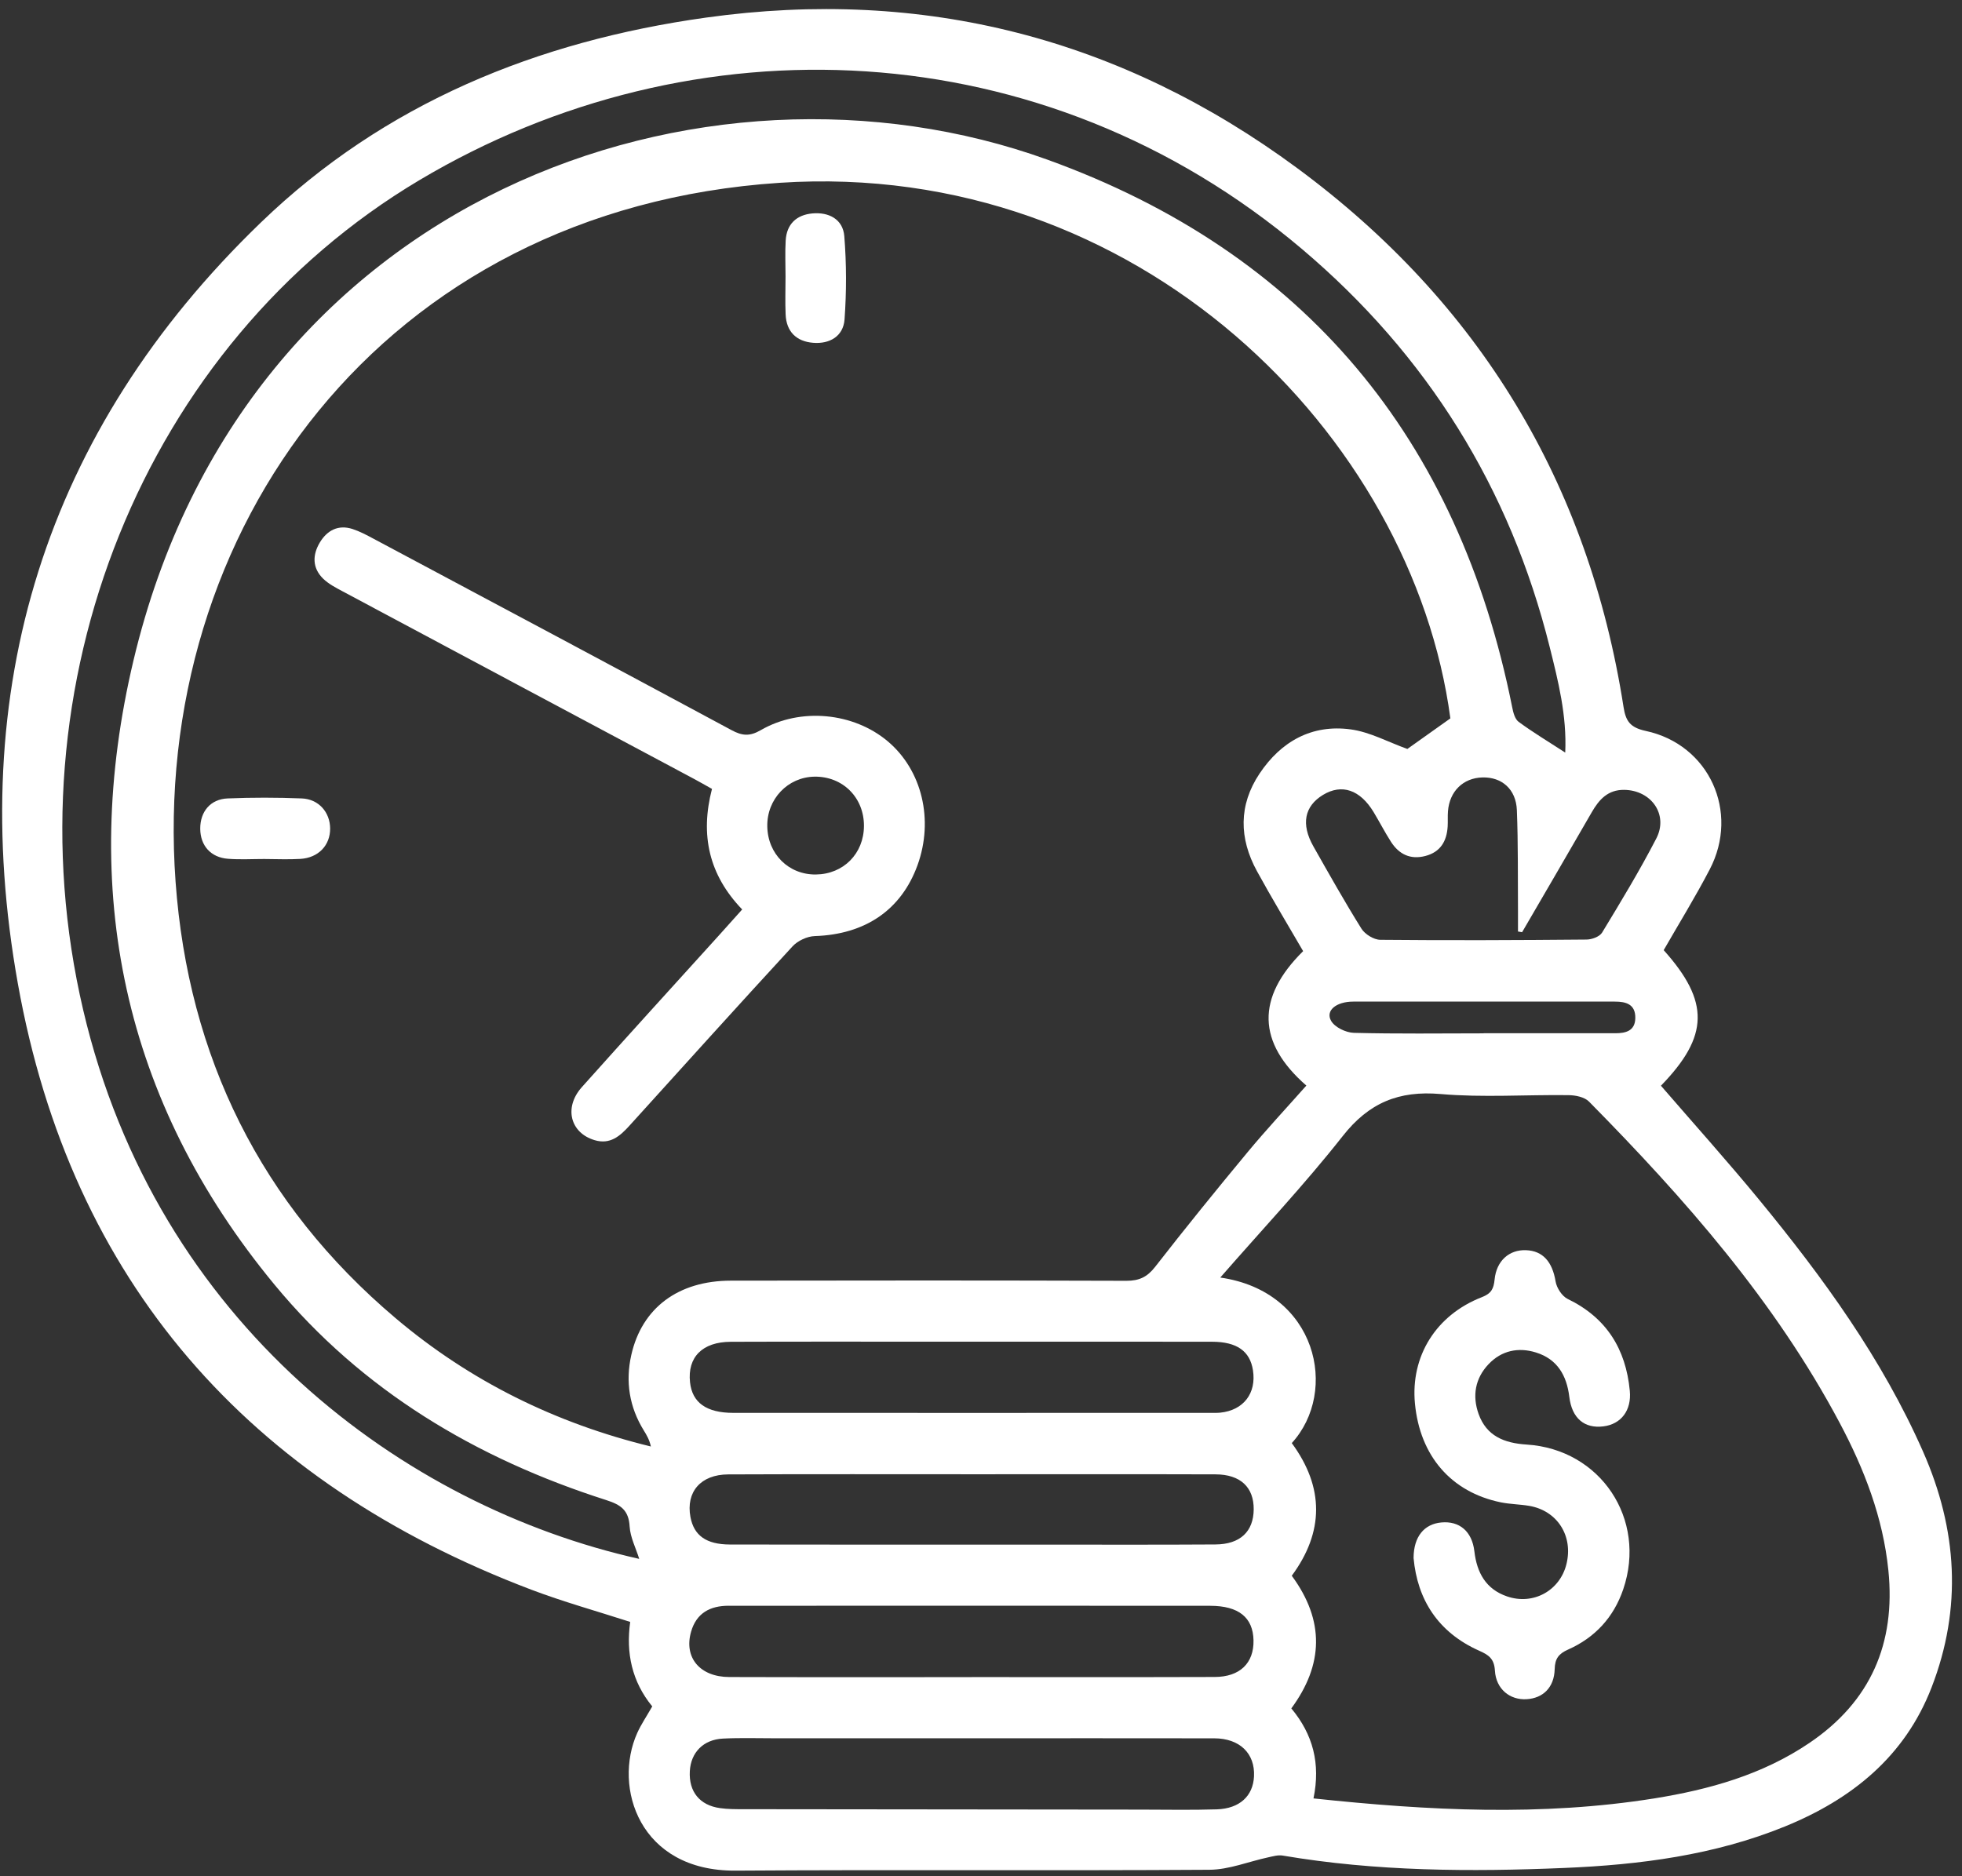 <svg width="161" height="154" viewBox="0 0 161 154" fill="none" xmlns="http://www.w3.org/2000/svg">
<rect x="0" y="0" width="161" height="154" fill="#333333" stroke="none"/>
<path d="M53.524 140.062C51.852 138.022 51.358 135.68 51.714 133.125C48.941 132.23 46.231 131.477 43.614 130.486C20.396 121.679 5.839 105.194 1.465 80.731C-2.842 56.648 3.614 35.42 21.416 18.254C31.557 8.473 44.069 3.379 57.945 1.443C75.801 -1.049 92.018 3.149 106.437 13.792C121.366 24.811 130.349 39.619 133.226 58.028C133.406 59.169 133.744 59.713 135.045 59.993C140.251 61.105 142.765 66.638 140.297 71.363C139.118 73.626 137.776 75.8 136.521 77.987C140.31 82.215 140.243 85.05 136.295 89.115C138.984 92.227 141.736 95.292 144.35 98.47C149.602 104.86 154.444 111.521 157.807 119.153C160.617 125.531 161.027 131.979 158.505 138.498C156.314 144.173 151.96 147.677 146.47 149.915C140.678 152.273 134.568 153.06 128.392 153.319C120.655 153.645 112.927 153.607 105.254 152.303C104.877 152.24 104.455 152.365 104.066 152.449C102.456 152.796 100.85 153.461 99.24 153.469C86.276 153.553 73.313 153.453 60.353 153.54C52.462 153.591 50.292 146.691 52.291 142.241C52.609 141.534 53.056 140.882 53.524 140.058V140.062ZM106.935 78.071C105.643 75.842 104.346 73.701 103.146 71.505C101.674 68.817 101.628 66.086 103.359 63.493C105.124 60.854 107.646 59.437 110.832 59.867C112.421 60.081 113.927 60.917 115.487 61.473C116.54 60.725 117.757 59.859 119.016 58.964C115.913 35.742 93.406 13.06 63.971 15.005C31.319 17.163 12.321 43.592 14.408 72.384C15.449 86.727 21.391 98.83 32.461 108.193C38.578 113.37 45.604 116.824 53.411 118.727C53.294 118.179 53.064 117.79 52.826 117.405C51.643 115.486 51.312 113.403 51.801 111.229C52.667 107.356 55.653 105.119 59.973 105.115C70.795 105.094 81.618 105.094 92.436 105.127C93.478 105.127 94.134 104.822 94.787 103.986C97.258 100.812 99.792 97.684 102.36 94.589C103.915 92.712 105.584 90.926 107.198 89.103C103.163 85.582 103.062 81.897 106.931 78.071H106.935ZM107.775 147.611C117.222 148.618 126.489 149.091 135.752 147.611C140.26 146.887 144.634 145.666 148.481 143.057C153.504 139.657 155.565 134.889 154.959 128.897C154.52 124.556 152.977 120.575 150.957 116.778C145.65 106.796 138.269 98.407 130.395 90.42C130.027 90.043 129.282 89.893 128.714 89.889C125.213 89.843 121.688 90.098 118.213 89.797C114.78 89.5 112.329 90.516 110.18 93.251C107.056 97.22 103.577 100.912 100.135 104.86C108.076 105.997 109.883 114.206 106.002 118.447C108.674 122.085 108.653 125.744 106.002 129.336C108.716 133.024 108.607 136.633 105.965 140.225C107.742 142.358 108.373 144.75 107.784 147.611H107.775ZM52.454 127.952C52.178 127.061 51.722 126.191 51.668 125.296C51.592 123.962 50.953 123.511 49.748 123.126C39.072 119.714 29.713 114.148 22.524 105.441C10.063 90.357 6.5 72.99 10.953 54.209C20.028 15.983 57.794 2.936 85.942 13.102C107.069 20.734 119.685 36.006 124.089 58.048C124.172 58.475 124.31 59.023 124.62 59.249C125.77 60.097 126.999 60.834 128.442 61.77C128.58 58.726 127.865 55.911 127.175 53.139C123.917 40.058 117.113 29.131 106.826 20.429C85.591 2.464 56.861 1.422 34.422 14.783C11.756 28.274 0.587 56.254 6.826 82.897C12.864 108.678 33.151 123.632 52.454 127.952ZM79.757 137.654C86.394 137.654 93.03 137.666 99.671 137.645C101.745 137.641 102.903 136.508 102.862 134.63C102.82 132.765 101.653 131.807 99.315 131.803C88.547 131.791 77.783 131.799 67.015 131.799C64.61 131.799 62.206 131.807 59.801 131.799C58.275 131.795 57.15 132.397 56.711 133.923C56.1 136.048 57.43 137.641 59.839 137.649C66.475 137.67 73.112 137.658 79.753 137.658L79.757 137.654ZM79.87 142.676C74.433 142.676 68.997 142.676 63.561 142.676C62.151 142.676 60.734 142.63 59.329 142.701C57.715 142.781 56.69 143.839 56.606 145.377C56.514 147.054 57.409 148.175 59.086 148.409C59.705 148.497 60.337 148.497 60.964 148.497C71.837 148.514 82.709 148.522 93.582 148.531C95.673 148.531 97.764 148.577 99.855 148.51C101.728 148.447 102.828 147.41 102.903 145.8C102.995 143.918 101.724 142.68 99.633 142.68C93.047 142.668 86.46 142.676 79.874 142.676H79.87ZM79.715 110.125C78.983 110.125 78.251 110.125 77.52 110.125C71.669 110.125 65.815 110.112 59.964 110.133C57.631 110.141 56.401 111.4 56.623 113.458C56.803 115.122 57.957 115.963 60.165 115.967C73.225 115.975 86.289 115.967 99.349 115.967C99.608 115.967 99.872 115.975 100.131 115.95C102.038 115.758 103.113 114.361 102.816 112.467C102.573 110.903 101.507 110.133 99.462 110.129C92.88 110.116 86.297 110.125 79.711 110.125H79.715ZM79.665 126.781C81.597 126.781 83.533 126.781 85.465 126.781C90.22 126.781 94.979 126.798 99.734 126.768C101.77 126.756 102.862 125.71 102.878 123.887C102.891 122.072 101.791 121.018 99.738 121.014C93.206 120.993 86.674 121.006 80.138 121.006C73.342 121.006 66.551 120.989 59.755 121.018C57.497 121.027 56.276 122.457 56.657 124.514C56.941 126.032 57.949 126.768 59.906 126.773C66.492 126.789 73.074 126.777 79.661 126.781H79.665ZM124.904 76.515C124.791 76.494 124.678 76.478 124.565 76.457C124.565 75.905 124.565 75.353 124.565 74.801C124.544 72.032 124.582 69.264 124.473 66.5C124.406 64.773 123.235 63.769 121.646 63.811C120.066 63.853 118.945 64.948 118.819 66.588C118.786 67.002 118.819 67.424 118.794 67.838C118.719 69.051 118.201 69.937 116.959 70.259C115.737 70.577 114.801 70.121 114.144 69.097C113.638 68.306 113.207 67.47 112.722 66.663C111.606 64.815 110.1 64.309 108.557 65.249C107.043 66.174 106.747 67.646 107.771 69.461C109.055 71.731 110.335 74.006 111.715 76.218C112.003 76.683 112.735 77.134 113.266 77.138C118.903 77.193 124.544 77.168 130.181 77.118C130.621 77.118 131.26 76.883 131.465 76.549C133.008 74.006 134.551 71.46 135.915 68.821C136.927 66.864 135.505 64.861 133.284 64.831C131.942 64.815 131.223 65.618 130.616 66.671C128.726 69.958 126.811 73.233 124.904 76.511V76.515ZM121.747 84.808C125.347 84.808 128.952 84.812 132.553 84.808C133.393 84.808 134.175 84.624 134.192 83.566C134.213 82.433 133.439 82.207 132.507 82.211C131.411 82.211 130.315 82.211 129.215 82.211C123.16 82.211 117.105 82.207 111.05 82.211C109.64 82.211 108.741 82.955 109.235 83.8C109.54 84.323 110.447 84.758 111.096 84.775C114.642 84.866 118.196 84.82 121.743 84.816L121.747 84.808Z" fill="white"/>
<path d="M60.897 74.642C58.179 71.811 57.438 68.549 58.425 64.752C57.928 64.476 57.447 64.196 56.953 63.932C47.331 58.797 37.709 53.666 28.095 48.526C27.547 48.234 26.97 47.932 26.53 47.51C25.61 46.619 25.631 45.536 26.259 44.503C26.857 43.525 27.764 43.044 28.927 43.42C29.516 43.613 30.077 43.91 30.629 44.206C40.435 49.438 50.246 54.661 60.031 59.93C60.901 60.398 61.52 60.457 62.427 59.93C65.693 58.04 70.047 58.483 72.853 60.85C75.663 63.221 76.637 67.294 75.291 71.012C73.952 74.7 70.987 76.699 66.86 76.833C66.233 76.854 65.459 77.214 65.033 77.678C60.537 82.558 56.096 87.488 51.642 92.406C50.877 93.251 50.062 93.962 48.799 93.585C46.796 92.992 46.252 90.909 47.741 89.236C51.463 85.067 55.23 80.936 58.981 76.791C59.605 76.101 60.224 75.407 60.901 74.65L60.897 74.642ZM66.948 71.777C69.214 71.752 70.883 70.067 70.895 67.796C70.908 65.463 69.152 63.715 66.839 63.748C64.644 63.782 62.921 65.592 62.963 67.83C63 70.1 64.723 71.807 66.952 71.777H66.948Z" fill="white"/>
<path d="M64.46 22.699C64.46 21.712 64.414 20.721 64.473 19.735C64.552 18.392 65.363 17.639 66.656 17.518C68.01 17.393 69.169 17.991 69.282 19.379C69.466 21.646 69.466 23.946 69.303 26.216C69.202 27.596 68.09 28.249 66.722 28.136C65.355 28.027 64.531 27.228 64.468 25.815C64.422 24.778 64.46 23.736 64.46 22.695C64.46 22.695 64.46 22.695 64.464 22.695L64.46 22.699Z" fill="white"/>
<path d="M21.684 70.506C20.697 70.506 19.701 70.565 18.719 70.489C17.297 70.385 16.44 69.41 16.431 68.022C16.423 66.625 17.263 65.592 18.681 65.534C20.705 65.45 22.737 65.454 24.761 65.534C26.15 65.588 27.078 66.667 27.091 67.993C27.103 69.377 26.133 70.41 24.644 70.498C23.662 70.556 22.671 70.51 21.679 70.506H21.684Z" fill="white"/>
<path d="M115.997 127.881C116.001 126.12 116.871 125.091 118.271 124.962C119.752 124.824 120.793 125.681 120.986 127.329C121.19 129.089 121.931 130.436 123.662 131.03C125.82 131.774 128.007 130.557 128.542 128.378C129.111 126.07 127.794 123.992 125.481 123.599C124.712 123.469 123.917 123.465 123.152 123.31C119.083 122.474 116.519 119.505 116.109 115.201C115.741 111.329 117.824 107.942 121.6 106.47C122.374 106.169 122.57 105.788 122.646 105.019C122.8 103.471 123.854 102.564 125.218 102.614C126.618 102.664 127.388 103.584 127.651 105.182C127.739 105.713 128.178 106.39 128.642 106.616C131.825 108.155 133.414 110.723 133.74 114.152C133.895 115.77 133.021 116.895 131.578 117.075C130.018 117.271 128.99 116.418 128.776 114.654C128.563 112.889 127.789 111.555 126.041 111.011C124.59 110.56 123.214 110.848 122.148 111.973C121.044 113.14 120.802 114.574 121.333 116.059C121.981 117.869 123.436 118.451 125.272 118.568C131.348 118.952 135.158 124.698 133.201 130.448C132.419 132.748 130.888 134.409 128.684 135.391C127.911 135.734 127.597 136.127 127.576 137.001C127.538 138.507 126.618 139.389 125.272 139.469C123.909 139.552 122.759 138.645 122.671 137.118C122.612 136.127 122.144 135.83 121.374 135.487C118.004 133.982 116.306 131.289 115.997 127.881Z" fill="white"/>
</svg>
